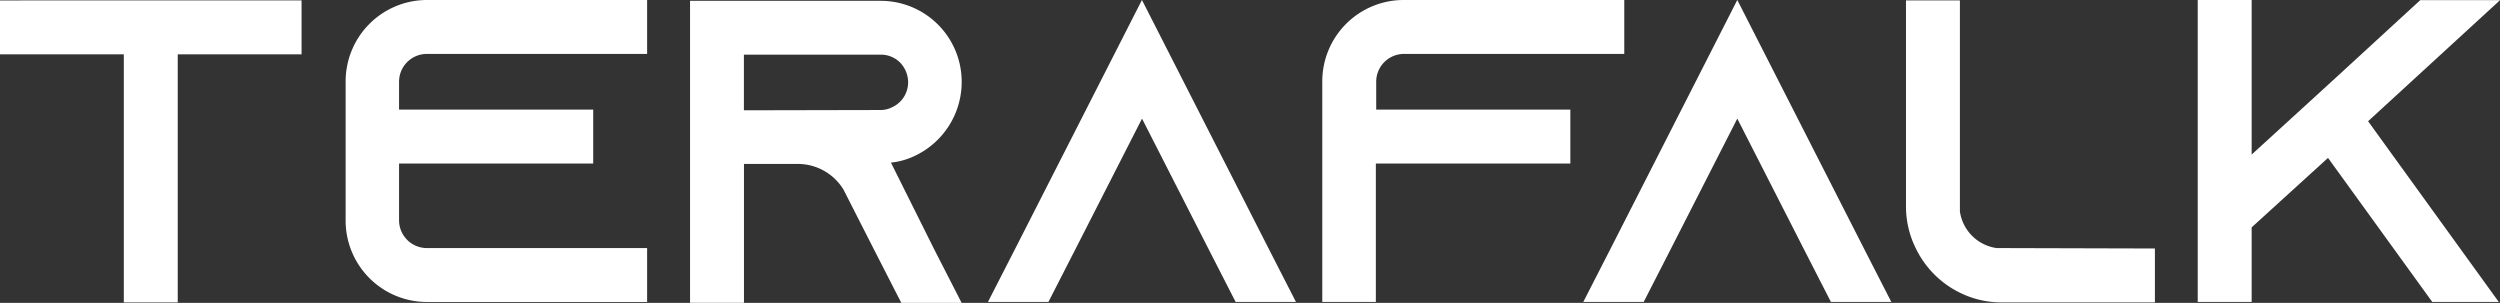 <svg id="Layer_1" data-name="Layer 1" xmlns="http://www.w3.org/2000/svg" viewBox="0 0 695.39 84.24"><rect x="0" y="0" width="695.39" height="84.24" fill="#333333" stroke="none"/><defs><style>.cls-1{fill:#fff;}</style></defs><path class="cls-1" d="M236.18,455.57v15H201.74v69h-15v-69H152.3v-15Z" transform="translate(-152.3 -455.45)"/><path class="cls-1" d="M263.3,478.13v7.8h54v15h-54v15.84a7.74,7.74,0,0,0,7.68,7.68H332.3v15H271a22.63,22.63,0,0,1-22.56-22.67V478.13A22.64,22.64,0,0,1,271,455.45H332.3v15H271A7.73,7.73,0,0,0,263.3,478.13Z" transform="translate(-152.3 -455.45)"/><path class="cls-1" d="M412.1,524.69l7.68,15H403l-7.68-15-8-15.72-.36-.72a14.87,14.87,0,0,0-12.72-7.2h-15v38.63h-15v-84h53a22.53,22.53,0,0,1,22.56,22.56,22.75,22.75,0,0,1-13.2,20.64,20,20,0,0,1-6.48,1.8Zm-14.88-38.64a7,7,0,0,0,3.12-.72,7.62,7.62,0,0,0,4.56-7,7.92,7.92,0,0,0-2.28-5.52,7.56,7.56,0,0,0-5.4-2.16h-38v15.48Z" transform="translate(-152.3 -455.45)"/><path class="cls-1" d="M512.78,539.44H496l-7.68-15-18.36-36-18.36,36-7.68,15H427.1l7.68-15,35.16-69,35.16,69Z" transform="translate(-152.3 -455.45)"/><path class="cls-1" d="M604.1,455.45v15H542.78a7.73,7.73,0,0,0-7.68,7.68v7.8h54v15H535v38.51H520.1V478.13a22.64,22.64,0,0,1,22.56-22.68Z" transform="translate(-152.3 -455.45)"/><path class="cls-1" d="M678.38,539.44h-16.8l-7.68-15-18.36-36-18.36,36-7.68,15H592.7l7.68-15,35.16-69,35.16,69Z" transform="translate(-152.3 -455.45)"/><path class="cls-1" d="M751.7,524.57v15H709.1a26.09,26.09,0,0,1-11.76-2.76,26.59,26.59,0,0,1-12.12-12.23,26.12,26.12,0,0,1-2.76-11.76V455.57h15v58.68a12,12,0,0,0,10.2,10.2Z" transform="translate(-152.3 -455.45)"/><path class="cls-1" d="M811,489.17l36.35,50.27H828.85l-29-40.07-21.24,19.32v20.75h-15v-84h15v43l12.36-11.28,11.16-10.2,23.39-21.48h22.2Z" transform="translate(-152.3 -455.45)"/></svg>